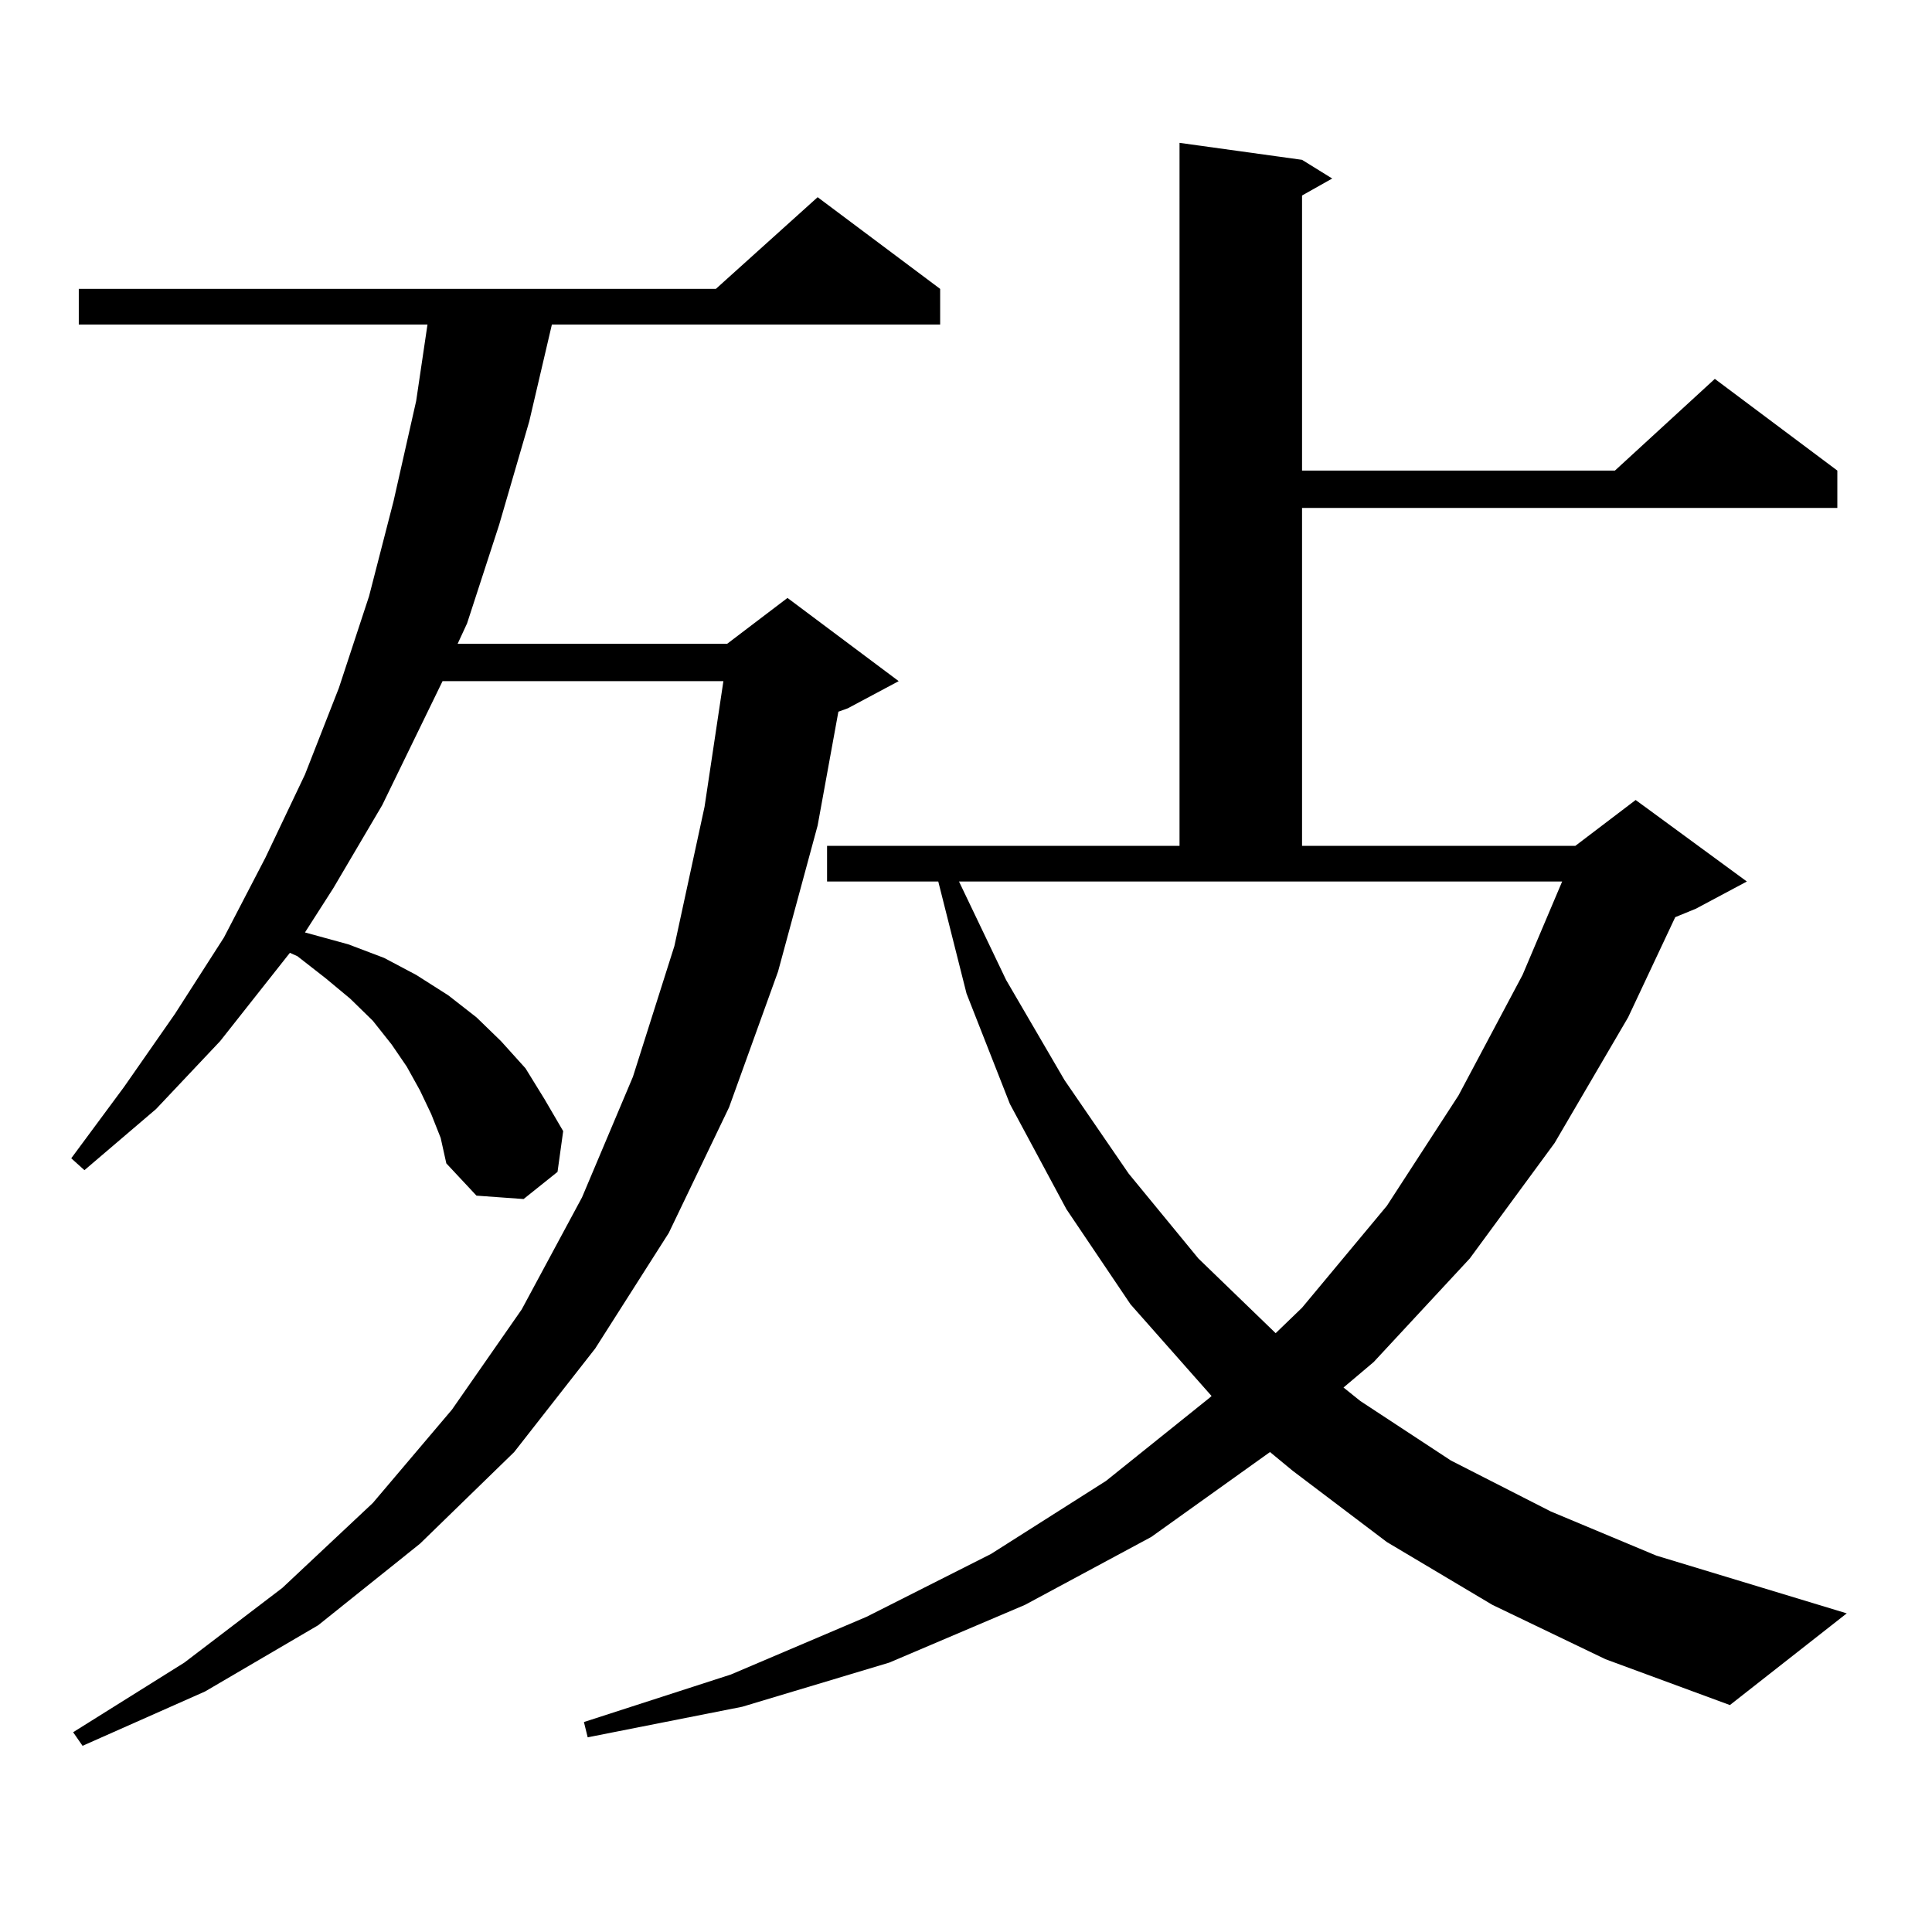<?xml version="1.0" encoding="utf-8"?>
<!-- Generator: Adobe Illustrator 16.0.0, SVG Export Plug-In . SVG Version: 6.00 Build 0)  -->
<!DOCTYPE svg PUBLIC "-//W3C//DTD SVG 1.1//EN" "http://www.w3.org/Graphics/SVG/1.1/DTD/svg11.dtd">
<svg version="1.1" id="图层_1" xmlns="http://www.w3.org/2000/svg" xmlns:xlink="http://www.w3.org/1999/xlink" x="0px" y="0px"
	 width="1000px" height="1000px" viewBox="0 0 1000 1000" enable-background="new 0 0 1000 1000" xml:space="preserve">
<path d="M223.214,576.676l-5.854-12.305l-6.829-12.305l-7.805-11.426l-9.756-12.305l-11.707-11.426l-12.683-10.547l-14.634-11.426
	l-3.902-1.758l-36.097,45.703l-33.17,35.156L43.706,605.68l-6.829-6.152l27.316-36.914l26.341-37.793l25.365-39.551l21.463-41.309
	l20.487-43.066l17.561-44.824l15.609-47.461l12.683-49.219l11.707-51.855l5.854-39.551H40.779v-18.457h329.748l52.682-47.461
	l63.413,47.461v18.457H285.651l-11.707,50.098l-15.609,53.613l-16.585,50.977l-4.878,10.547h139.509l31.219-23.73l57.56,43.066
	l-26.341,14.063l-4.878,1.758l-10.731,58.887l-20.487,75.586l-25.365,70.313l-31.219,65.039l-38.048,59.766l-41.95,53.613
	l-48.779,47.461l-52.682,42.188l-58.535,34.277L42.73,903.629l-4.878-7.031l57.56-36.035l50.73-38.672l46.828-43.945l40.975-48.34
	l36.097-51.855l31.219-58.008l26.341-62.402l21.463-67.676l15.609-72.07l9.756-65.039H229.067l-31.219,64.16l-25.365,43.066
	l-14.634,22.852l22.438,6.152l18.536,7.031l16.585,8.789l16.585,10.547l14.634,11.426l12.683,12.305l12.683,14.063l9.756,15.82
	l9.756,16.699l-2.927,21.094l-17.561,14.063l-24.39-1.758l-15.609-16.699l-2.927-13.184L223.214,576.676z M772.469,830.68
	l-54.633-32.52l-48.779-36.914l-11.707-9.668l-61.462,43.945l-65.364,35.156l-70.242,29.883l-76.096,22.852l-79.998,15.82
	l-1.951-7.91l76.096-24.609l70.242-29.883l64.389-32.52l59.511-37.793l53.657-43.066l0.976-0.879l-41.95-47.461l-33.17-49.219
	l-29.268-54.492l-22.438-57.129l-14.634-58.008h-57.56v-18.457h182.435V73.941l63.413,8.789l15.609,9.668l-15.609,8.789V243.57
	h161.947l51.706-47.461l63.413,47.461v19.336H673.935v174.902h141.46l31.219-23.73l57.56,42.188l-26.341,14.063l-10.731,4.395
	l-24.39,51.855l-38.048,65.039l-43.901,59.766l-49.755,53.613l-15.609,13.184l8.78,7.031l46.828,30.762l51.706,26.367l54.633,22.852
	l98.534,29.883l-60.486,47.461l-64.389-23.73L772.469,830.68z M520.768,507.242l30.243,51.855l33.17,48.34l36.097,43.945
	l39.999,38.672l13.658-13.184l43.901-52.734l37.072-57.129l33.17-62.402l20.487-48.34H496.378L520.768,507.242z"/>
</svg>
